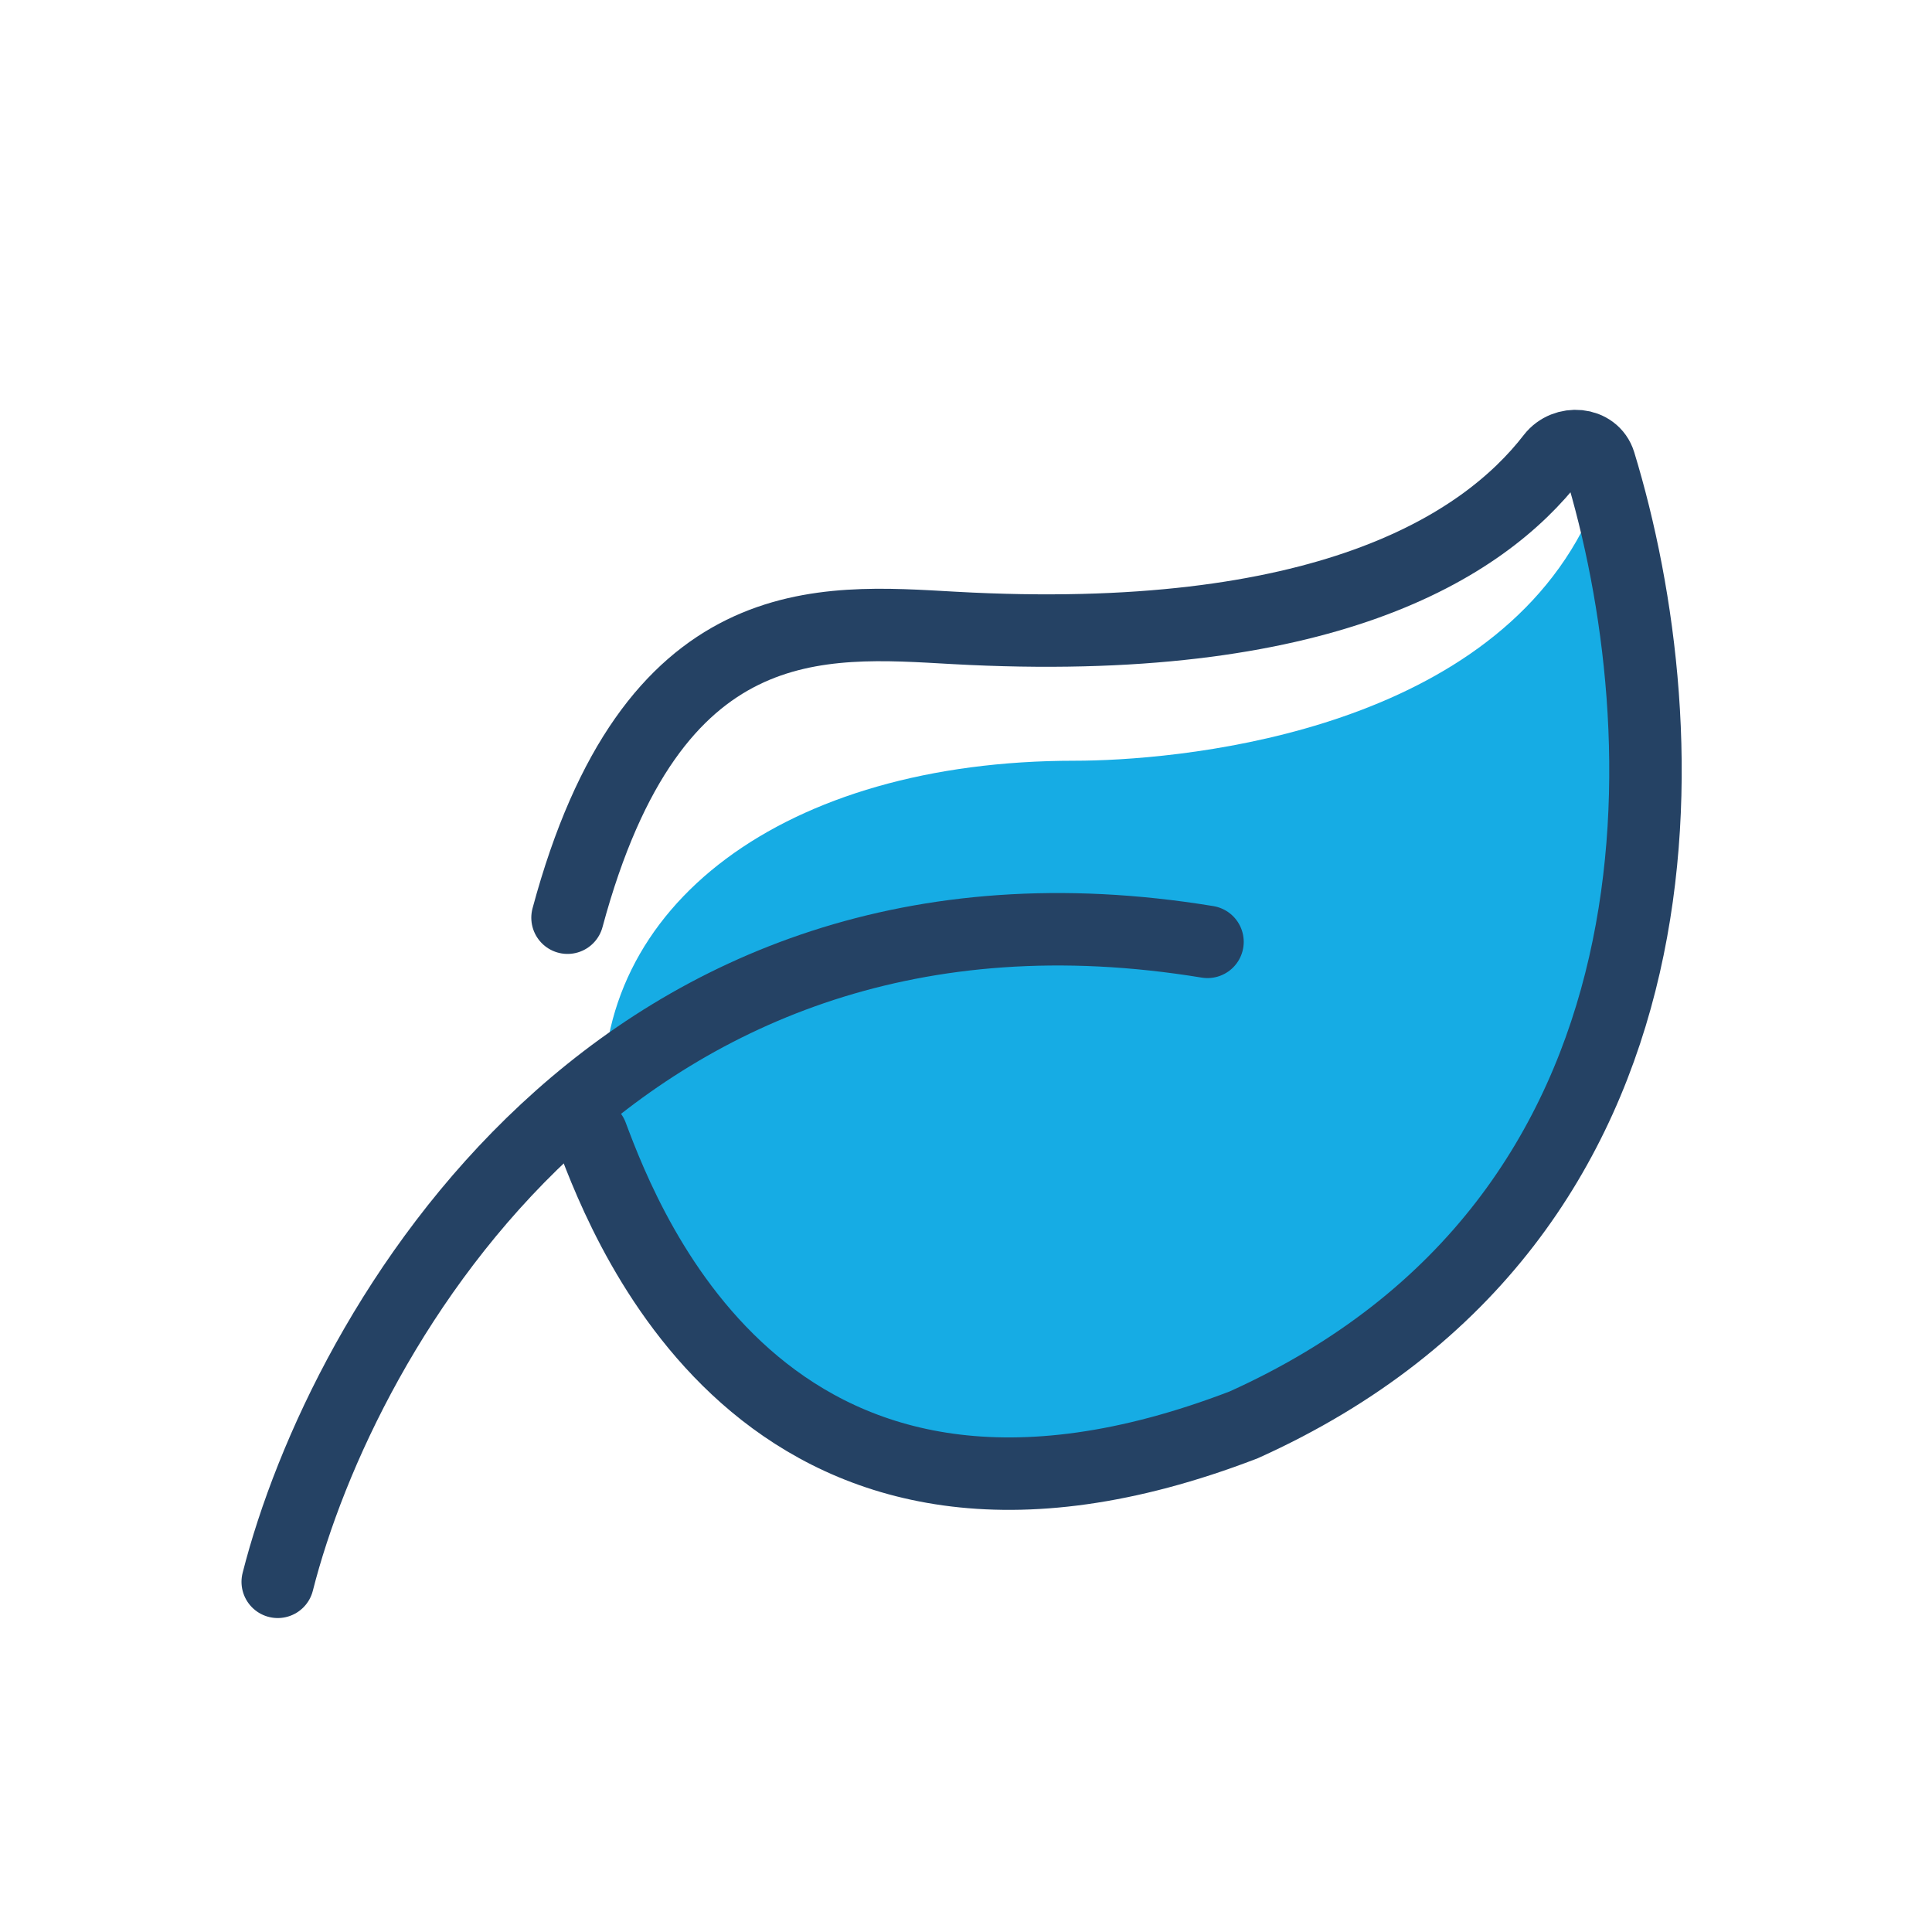 <svg width="80" height="80" viewBox="0 0 80 80" fill="none" xmlns="http://www.w3.org/2000/svg">
<path d="M44.5 31.5C32.5 31.5 24.5 37.5 25 46C26.167 47.5 26 59 40.5 61C52 60.5 60.5 55.375 65.5 46C68.7 40 68.166 30.5 67.5 26.5C67.166 25.333 66.3 22.8 65.5 22C61 30.5 48.5 31.5 44.5 31.5Z" fill="#16ACE4"/>
<path d="M11.5 65.5C14.167 55 25.6 35 50 39" stroke="#254264" stroke-width="3" stroke-linecap="round"/>
<path d="M24.5 47C26 51 32 66.5 51.5 59C70.556 50.406 69.572 30.089 66.235 19.163C65.98 18.329 64.816 18.241 64.282 18.931C61.398 22.662 54.764 26.848 39.5 26C34 25.694 27 25 23.5 38" stroke="#254264" stroke-width="3" stroke-linecap="round"/>
</svg>
